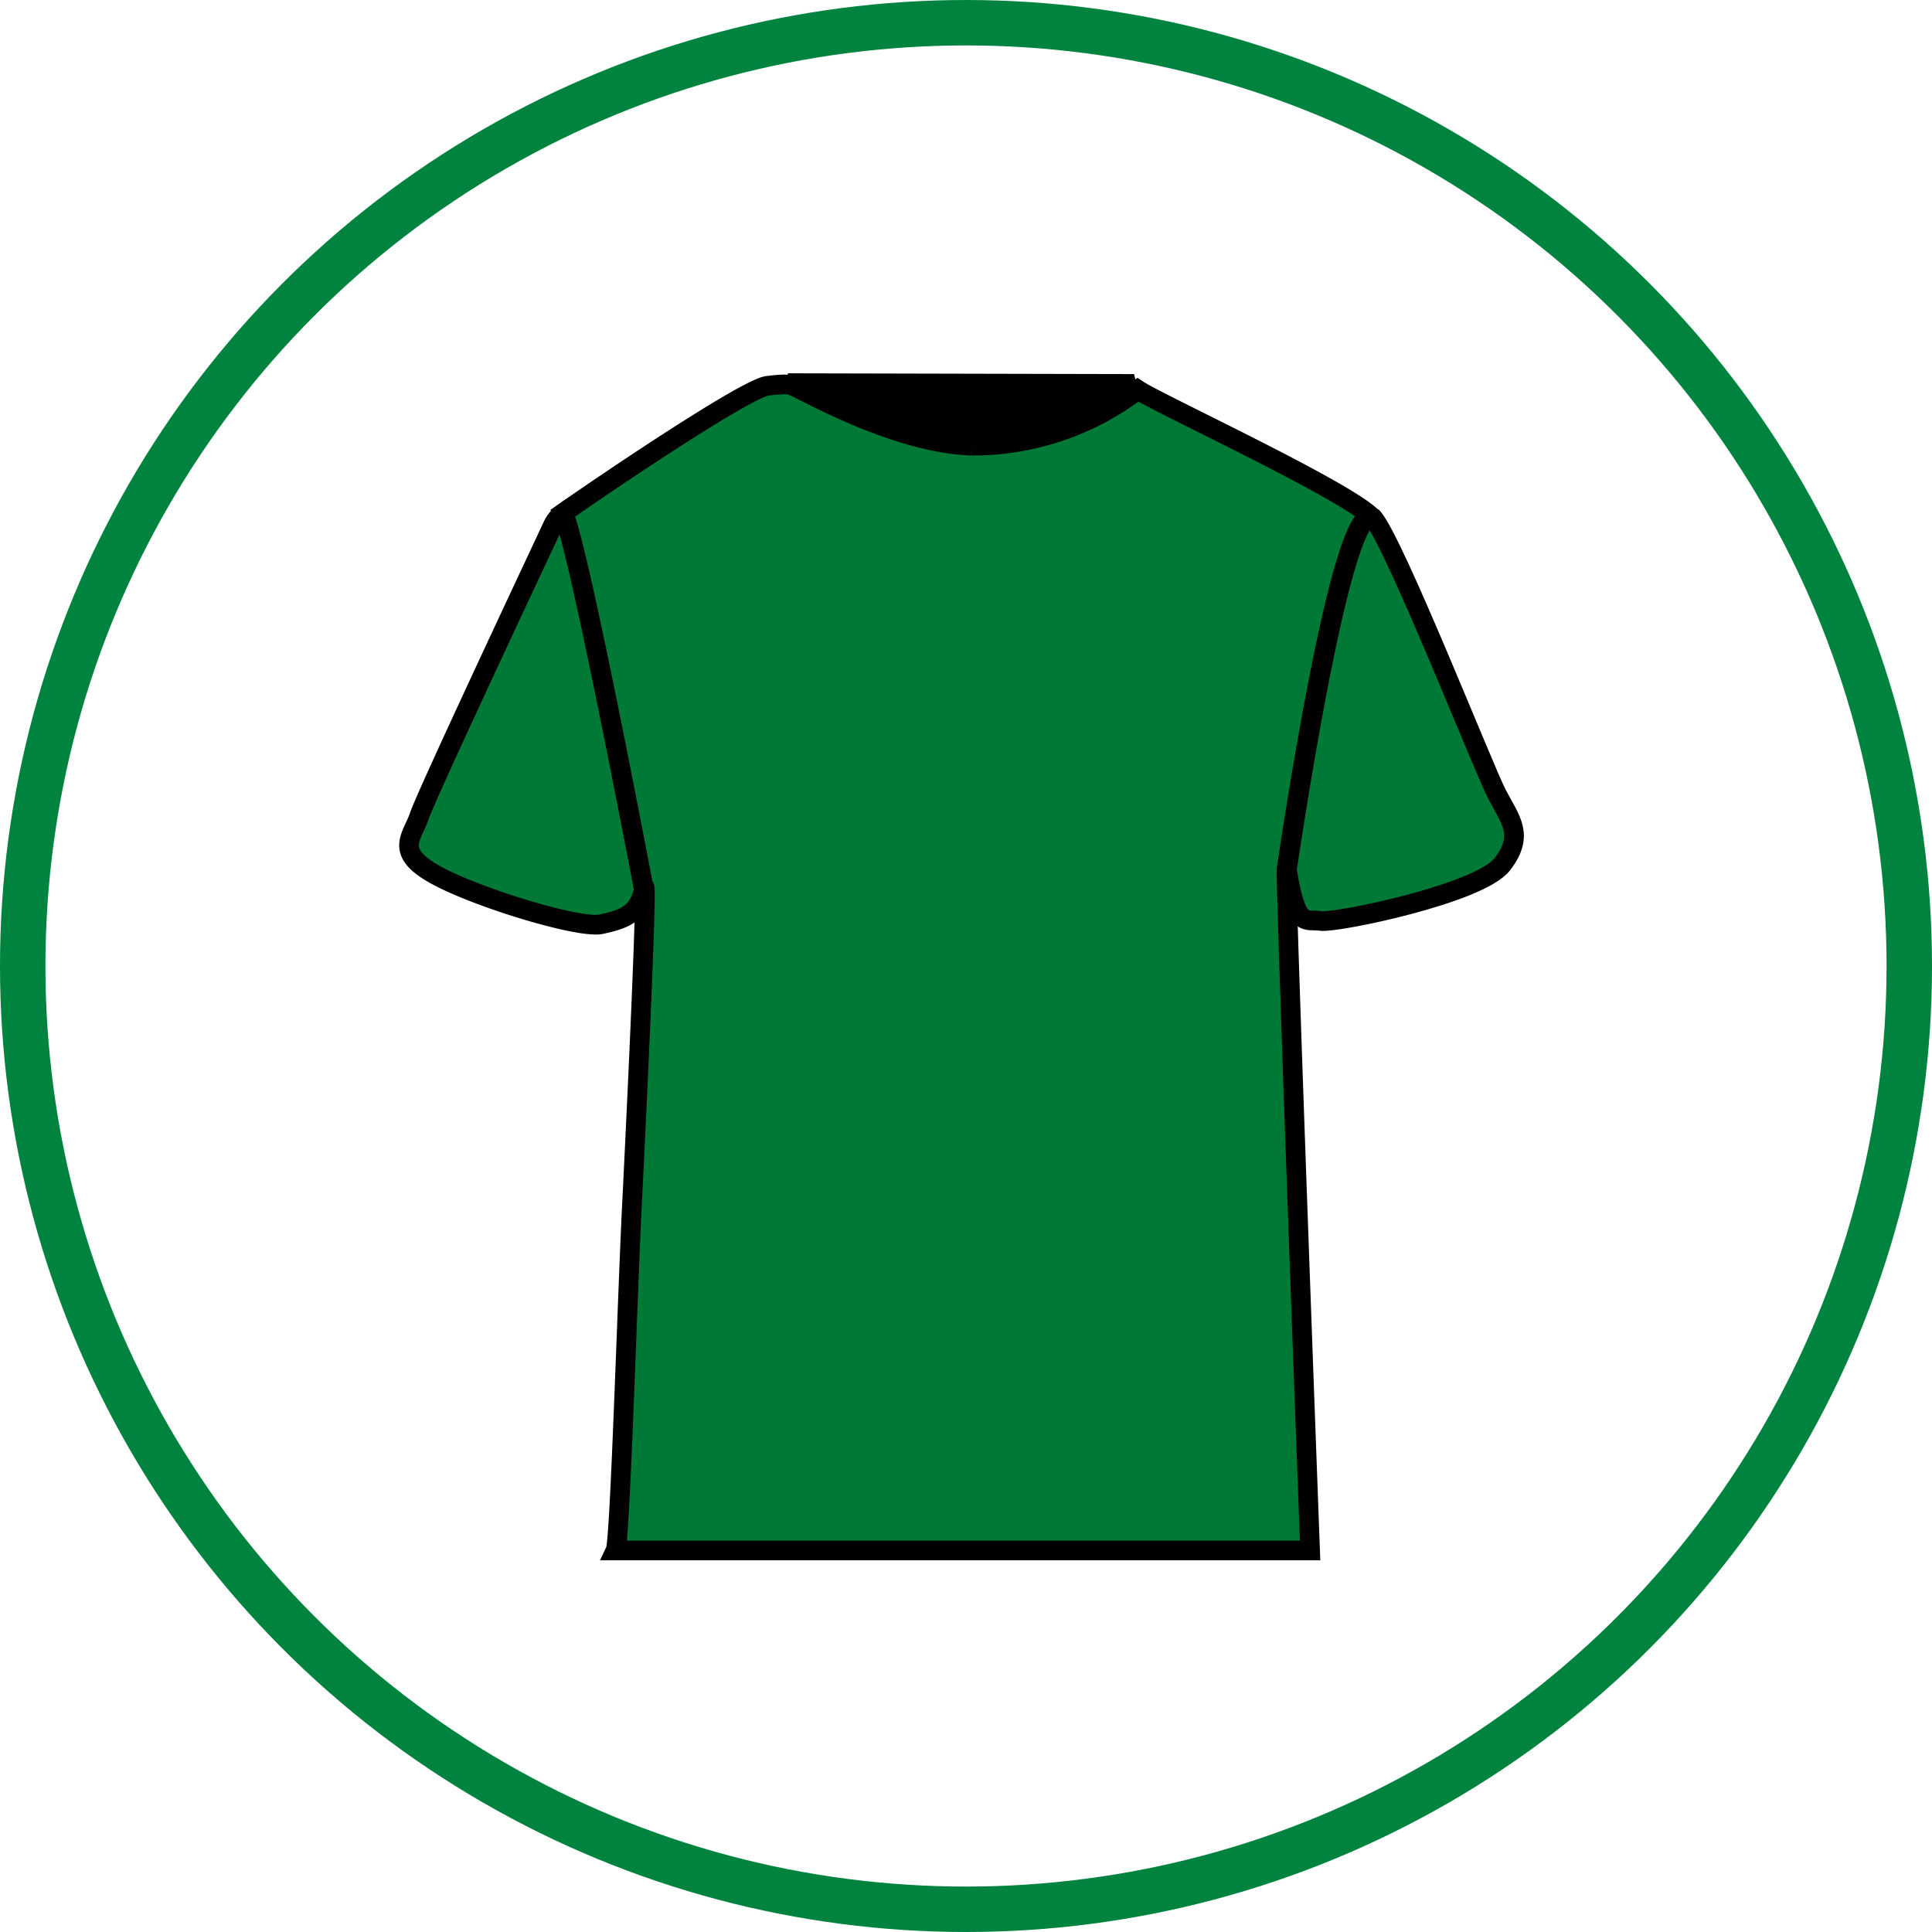 <svg xmlns="http://www.w3.org/2000/svg" viewBox="0 0 196.46 196.46"><defs><style>.cls-1{fill:none;stroke:#00833e;stroke-width:4.62px;}.cls-1,.cls-2{stroke-miterlimit:10;}.cls-2{fill:#007937;stroke:#000;stroke-width:2px;}</style></defs><g id="Capa_1" data-name="Capa 1"><g id="Layer_1" data-name="Layer 1"><circle class="cls-1" cx="98.23" cy="98.23" r="95.92"></circle></g></g><g id="Capa_12" data-name="Capa 12"><path d="M82.33,40.15l35.23.08.37,1.55-10.76,8.44S92.64,51.6,91.85,51.3s-8-6.79-8-6.79Z" transform="translate(-2.24 -2.19)"></path><path class="cls-2" d="M67.71,92.57c-.48,2.64-2.17,3.12-4.33,3.6s-12.5-2.64-16.81-5-2.42-3.84-1.69-6c.65-2,11.52-25.14,13.59-29.56a3.14,3.14,0,0,1,1-1.2C61,57.25,67.71,92.57,67.71,92.57Z" transform="translate(-2.24 -2.19)"></path><path class="cls-2" d="M155,90.08c-2.34,3-16.94,6-18.47,5.76s-2.44.9-3.43-5.2c0,0,5.48-37.73,8.75-35.8,2.24,2.62,11.25,25.5,12.61,28.11S157.3,87.1,155,90.08Z" transform="translate(-2.24 -2.19)"></path><path class="cls-2" d="M141.59,54.77c-3.29-.25-8.53,35.87-8.53,35.87,0,4.81,2.4,69.21,2.4,69.21H64.83c.47-1,1.2-25.72,1.67-35.08s1.68-34.85,1.21-32.2c0,0-6.69-35.32-8.21-38.21,4.27-3,18.62-12.69,20.8-12.94.08,0,2.51-.36,2.75.09,1.27.54,10.37,5.76,18,6a27.72,27.72,0,0,0,16.9-5.68l.17.11c2.52,1.56,20.7,10,23.54,12.77A.07.07,0,0,1,141.59,54.77Z" transform="translate(-2.24 -2.19)"></path></g></svg>
